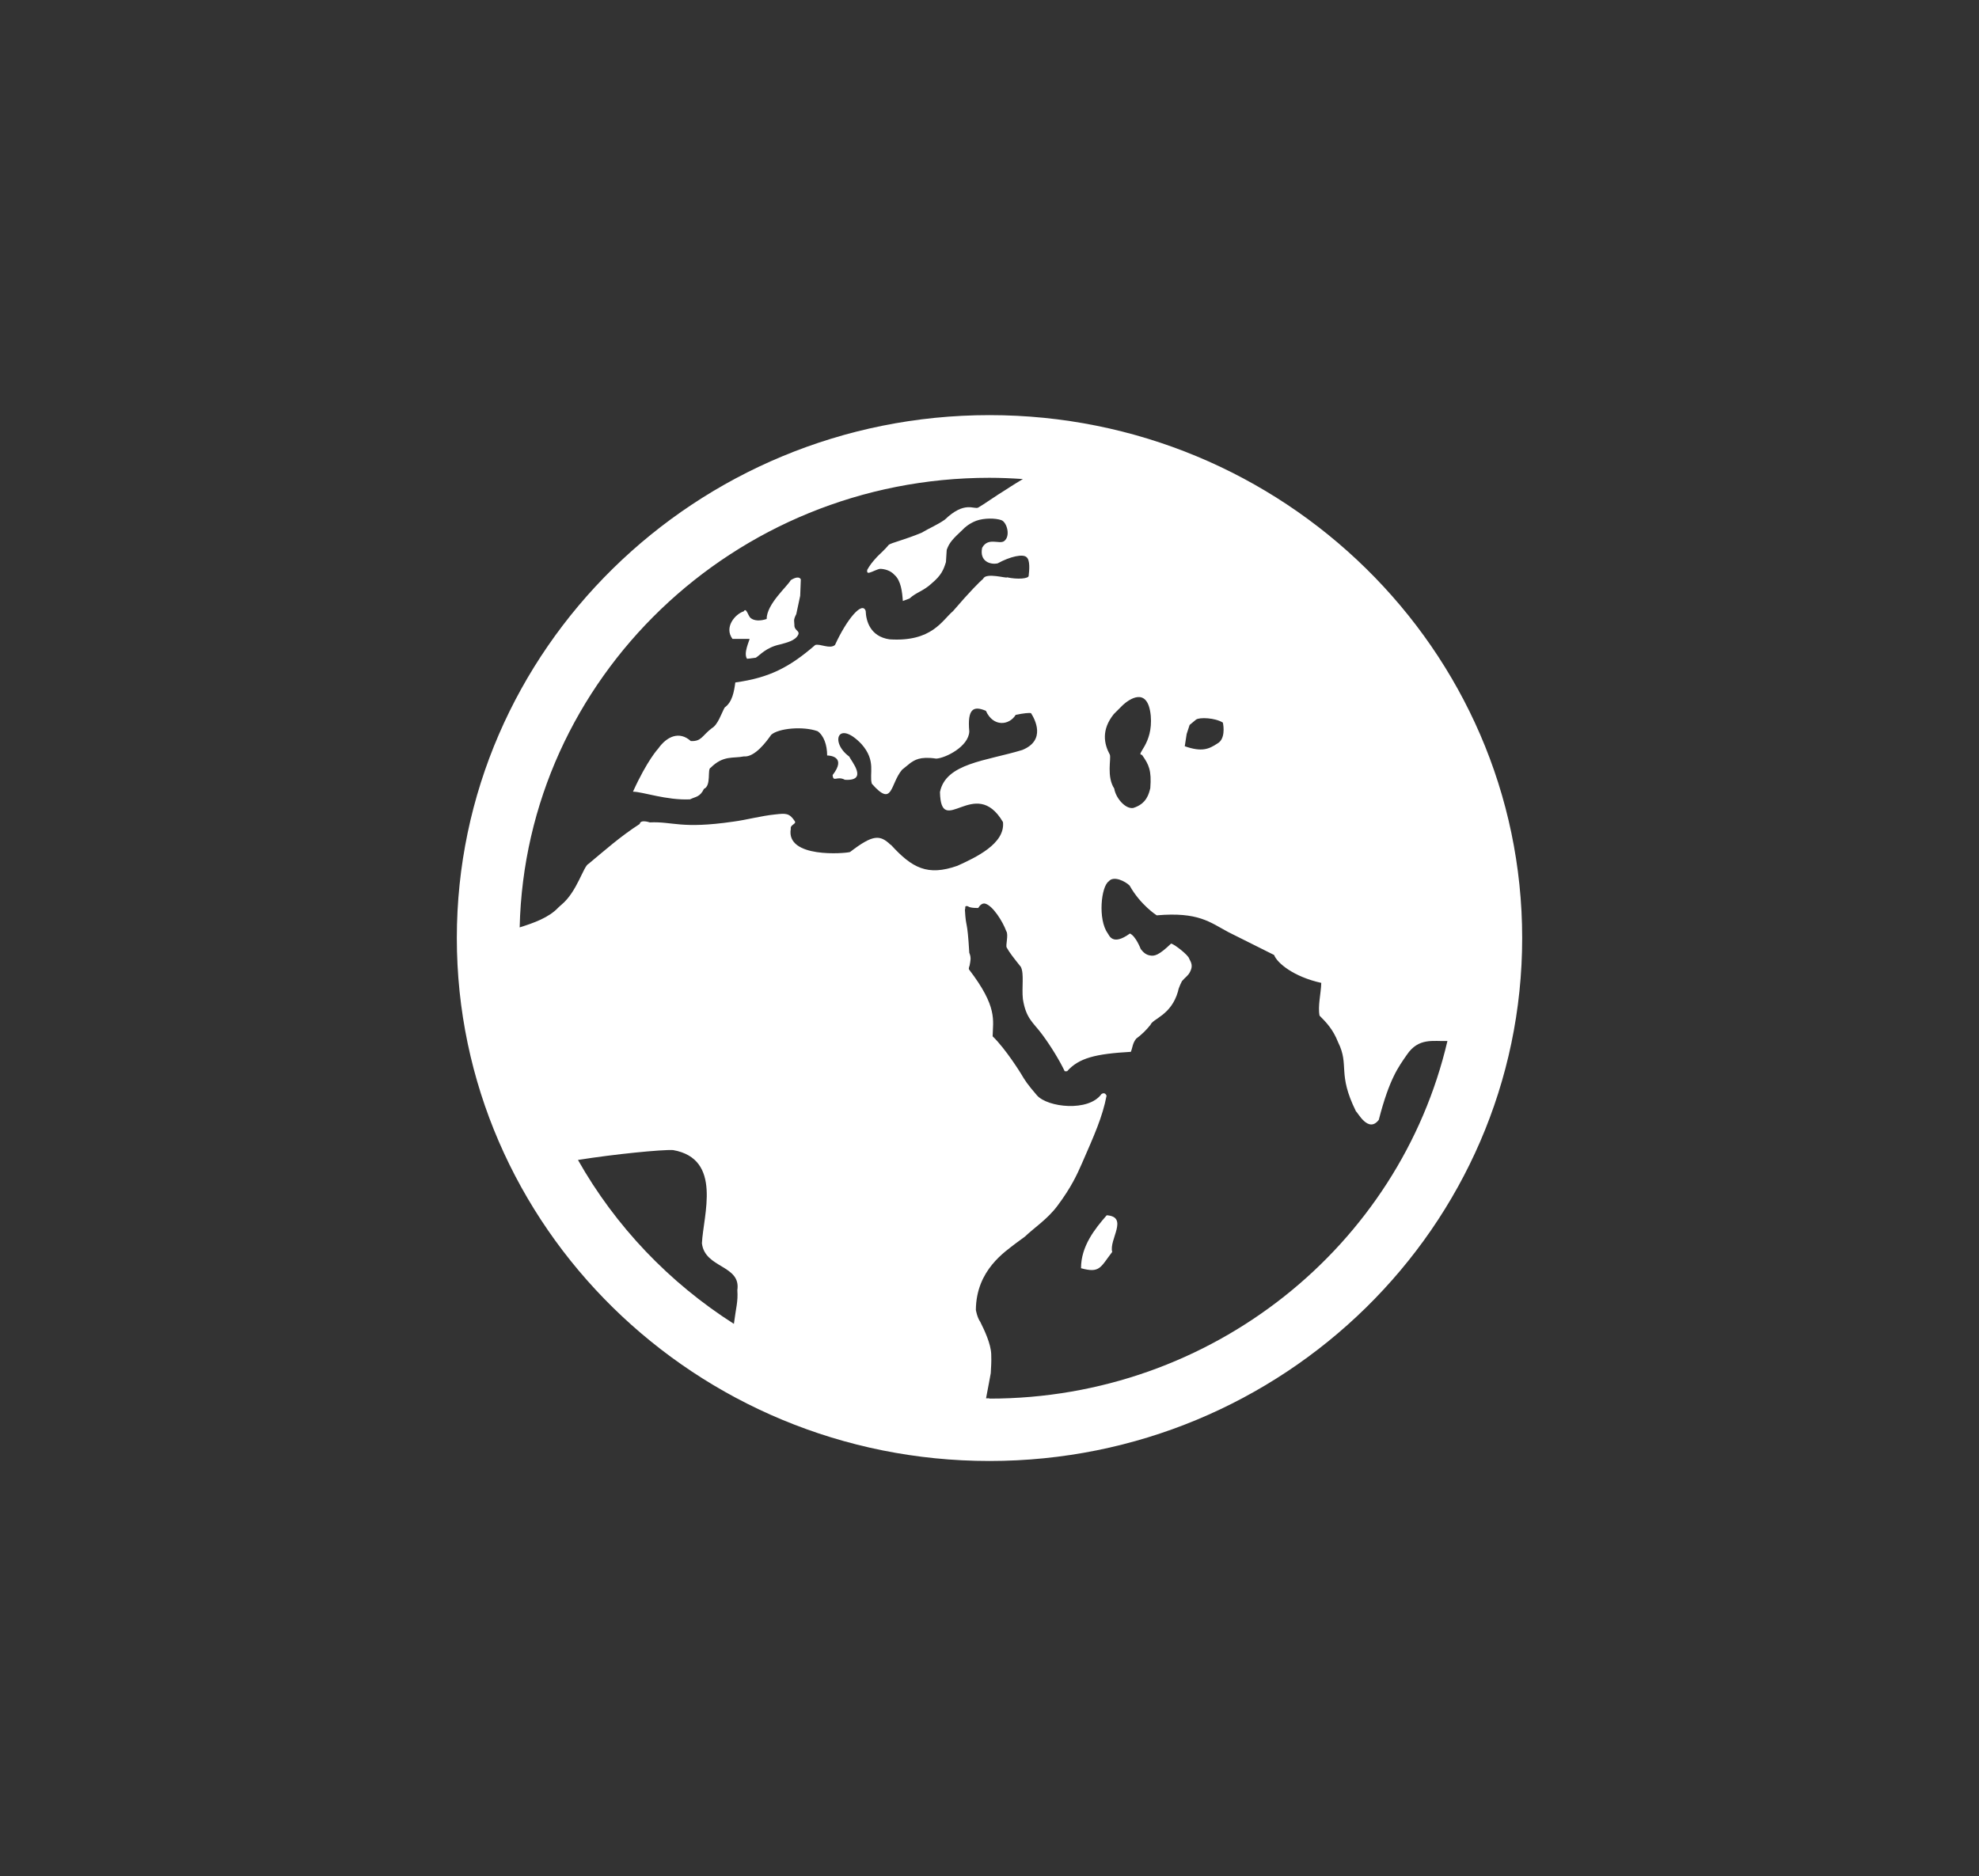 <?xml version="1.0" encoding="UTF-8"?>
<svg id="Layer_1" data-name="Layer 1" xmlns="http://www.w3.org/2000/svg" viewBox="0 0 126.28 119.72">
  <rect x="0" y="0" width="126.28" height="119.72" fill="#333333" stroke="none"/>
  <defs>
    <style>
      .cls-1 {
        fill: #fff;
      }
    </style>
  </defs>
  <path class="cls-1" d="M70.62,77.55c-.76.87-1.64,1.97-1.64,3.38,1.21.33,1.23-.05,1.99-1.04-.22-.77,1.07-2.24-.35-2.34Z"/>
  <path class="cls-1" d="M47.83,40.77c0,.1-.41.92-.16,1.27l.56-.07c.26-.16.65-.65,1.52-.84.44-.12,1.01-.24,1.19-.64.1-.25-.27-.25-.25-.62,0-.23-.09-.28.12-.68l.25-1.17.04-1.05c-.09-.18-.34-.14-.64.05-.23.41-1.54,1.53-1.54,2.48-.42.14-.8.12-1.02-.06-.16-.12-.28-.71-.44-.43-.56.18-1.27,1.02-.72,1.76h1.1Z"/>
  <path class="cls-1" d="M63.14,26.49c-18.74,0-33.99,14.97-33.99,33.37s15.25,33.37,33.99,33.37,33.99-14.97,33.99-33.37-15.25-33.37-33.99-33.37ZM75.72,46.84l.19-.58.41-.34c.22-.16,1.21-.12,1.71.19.06.26.15,1.06-.34,1.33-.56.37-1,.56-2.09.18l.12-.78ZM71.06,45.58l.59-.59c.37-.34,1.59-1.24,1.78.68.16,1.83-1,2.47-.56,2.5.44.62.62.99.53,2.13-.09.34-.22.99-1.09,1.26-.51.08-1.12-.65-1.21-1.24-.5-.76-.19-1.91-.28-2.16-.37-.68-.56-1.58.25-2.59ZM46.83,84.48c-4.13-2.63-7.56-6.23-9.95-10.46,2.32-.37,5.36-.67,6.07-.63,3.17.56,1.92,4.17,1.84,5.95.19,1.61,2.5,1.37,2.26,2.99.05.74-.08,1.07-.22,2.15ZM56.83,53.91c-.68-.65-1.12-.67-2.59.46-.28.09-4.11.42-3.78-1.48-.05-.27.37-.3.26-.48-.35-.54-.59-.51-1.24-.44-.91.09-1.84.35-2.68.46-3.36.49-3.85-.02-5.34.05,0,0-.59-.21-.64.1-1.28.83-2.21,1.67-3.26,2.54-.33.14-.73,1.78-1.73,2.61-.01.01-.21.18-.21.19-.6.64-1.57.98-2.46,1.26.37-15.88,13.67-28.69,29.97-28.69.72,0,1.43.03,2.14.08-.59.35-1.12.7-1.12.7-.5.3-1.44.96-1.73,1.12-.27.14-.86-.45-2.13.77-.5.35-.99.54-1.49.84-1.09.45-1.89.63-2.08.76-.28.34-.56.57-.76.78-.34.37-.45.53-.62.82,0,.04-.06.22.12.19.21-.05.55-.25.72-.25.28.01.65.11.89.38.42.36.5,1.09.54,1.67.08-.02.43-.16.43-.16.43-.4.89-.47,1.42-.97.61-.51.75-.87.9-1.35l.05-.78c.17-.48.4-.71,1.05-1.32.05-.06.36-.36.84-.54.5-.18,1.22-.17,1.59-.04.36.12.62,1.04.17,1.35-.31.2-1.02-.27-1.39.42-.18.87.53,1.09.99.99.8-.44,1.62-.62,1.85-.39.23.2.17.83.13,1.18.01.19-.71.25-1.39.1.05.1-1.34-.33-1.51.09-.26.23-.81.77-1.93,2.07-.7.59-1.34,1.97-4.04,1.8-1.27-.18-1.51-1.22-1.53-1.81-.21-.65-1.19.49-1.96,2.17-.33.28-.95-.1-1.26,0-1.63,1.41-2.91,2.09-5.1,2.39-.08.59-.19,1.25-.68,1.6-.21.38-.43,1.1-.82,1.32-.63.48-.65.85-1.34.82-.73-.66-1.53-.3-2.08.48,0,0-.7.74-1.61,2.75.61,0,2.14.56,3.64.49.35-.18.63-.13.89-.67.49-.21.19-1.28.43-1.35.81-.81,1.44-.58,2.11-.72.7.07,1.45-.95,1.75-1.38.47-.42,2.03-.56,2.96-.23.39.27.61.87.61,1.55.16,0,1.26.07.35,1.25.04.49.28.03.78.3,1.53.1.4-1.2.28-1.48-1.25-.92-.72-2.37.78-.8.96,1.08.48,1.89.66,2.53,1.36,1.55,1.15.04,1.93-.89l.53-.43c.26-.17.59-.44,1.65-.28.59-.03,2.07-.77,2.11-1.73-.13-1.45.26-1.66,1.06-1.32.47,1.05,1.49.93,1.9.26.5-.11.88-.14.98-.11.25.39.97,1.73-.56,2.35-2.3.7-4.88.84-5.25,2.68.06,3.03,2.24-1.11,4.02,1.92.15,1.39-1.77,2.27-2.91,2.79-1.91.67-2.89.14-4.24-1.34ZM63.14,89.23c-.07,0-.15,0-.22,0,.17-.87.23-1.24.3-1.6.02-.48.05-.64.03-1.21-.02-.67-.44-1.55-.7-2.07-.2-.28-.28-.76-.28-.76.02-2.56,1.89-3.73,2.56-4.26l.56-.41c.62-.59,1.46-1.13,2.09-1.98.89-1.19,1.26-2.02,1.55-2.68.79-1.81,1.32-2.98,1.58-4.34-.1-.23-.26-.15-.33-.1-.82,1.14-3.43.85-4.11.08-.62-.72-.76-.94-1.03-1.4,0,0-.96-1.56-1.8-2.37.02-1.03.33-1.87-1.51-4.27-.03-.09.04-.24.04-.24.05-.3.12-.49-.02-.82-.13-2.25-.21-1.47-.28-2.76.07-.09-.07-.27.19-.21.15.13.66.11.66.11.12-.2.27-.31.43-.28.49.11,1.14,1.15,1.36,1.76.16.23-.06.92.03,1.05.19.34.43.64.9,1.23.22.43.05,1.31.13,2.05.2,1.26.65,1.48,1.23,2.26.57.77,1.11,1.66,1.44,2.35h.15c.76-.85,1.81-1.11,4.07-1.24.12-.3.1-.53.34-.84.32-.23.65-.55.91-.88.16-.41,1.32-.6,1.76-2.14.03-.23.25-.65.25-.65.23-.27.38-.33.51-.58.2-.38.1-.58-.05-.86-.05-.22-.93-.91-1.15-.96-.77.74-1.06.82-1.35.76-.26-.04-.44-.21-.59-.41,0,0-.31-.82-.69-.99-1.14.83-1.33.08-1.42-.02-.63-.88-.42-2.98.07-3.31.31-.38,1.06,0,1.33.27.7,1.25,1.73,1.9,1.73,1.9,2.66-.23,3.39.44,4.57,1.07l2.92,1.46c.19.51,1.24,1.39,3.01,1.78-.02.7-.23,1.48-.11,2.09.44.44.86.88,1.18,1.69.75,1.51-.07,1.97,1.15,4.43.07-.02.77,1.43,1.45.53.68-2.64,1.26-3.38,1.79-4.15.75-1.11,1.68-.85,2.59-.88-3.05,13.05-14.99,22.82-29.23,22.82Z"/>
</svg>